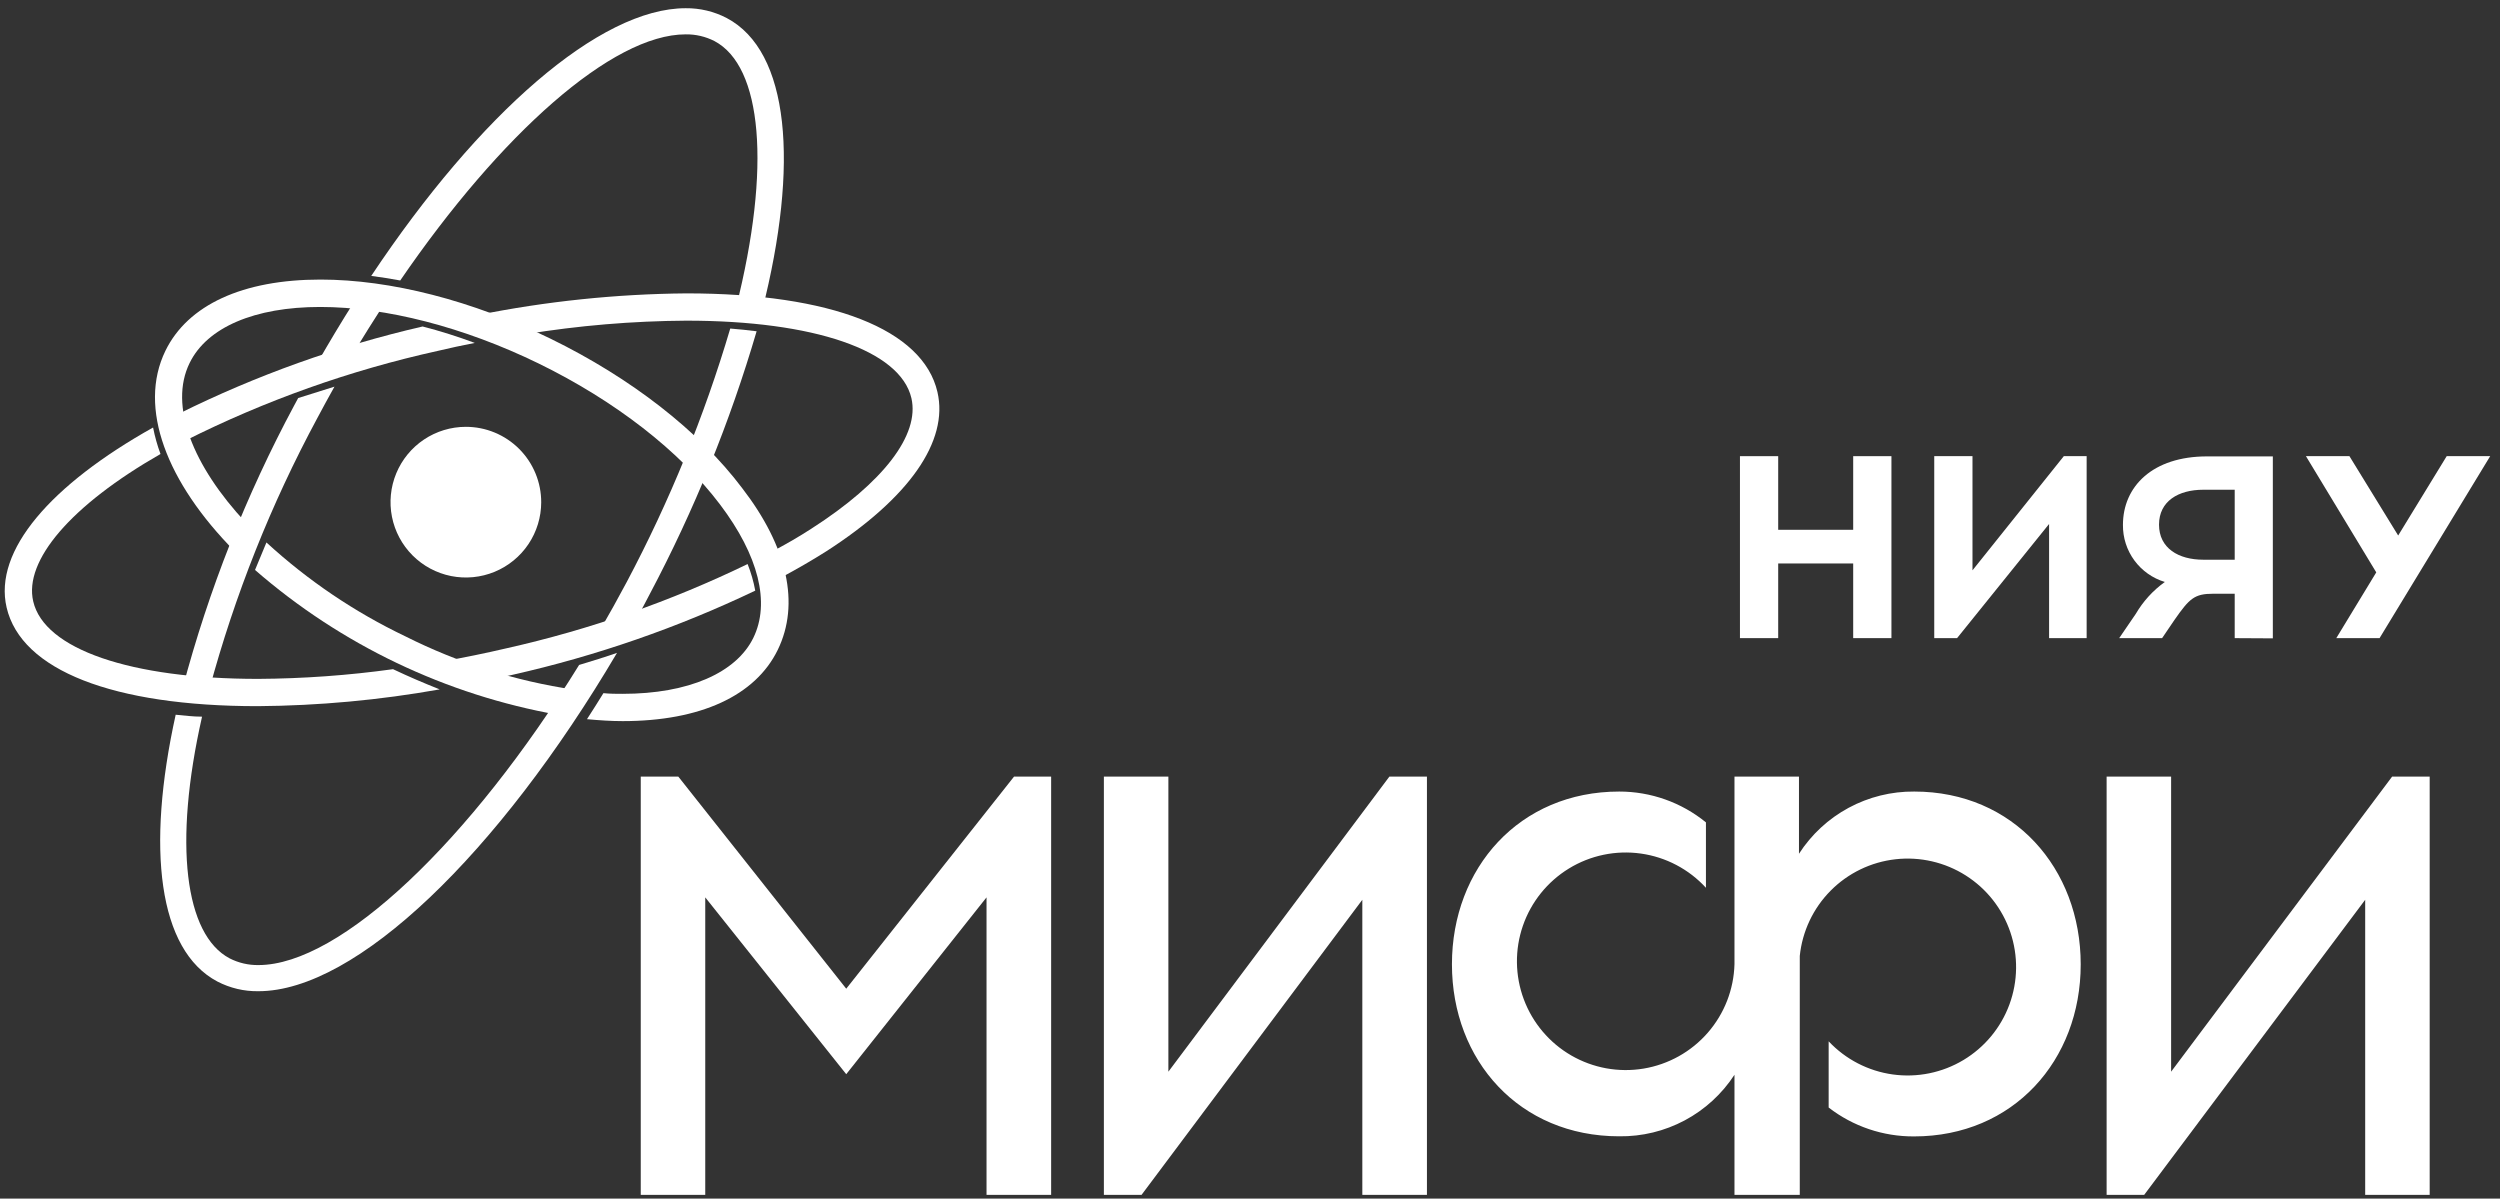 <?xml version="1.0" encoding="UTF-8"?> <svg xmlns="http://www.w3.org/2000/svg" width="219" height="105" viewBox="0 0 219 105" fill="none"><rect x="0" y="0" width="219" height="105" fill="#333333" stroke="none"/> <path d="M56.93 52.02C60.813 44.688 63.946 36.982 66.28 29.02C65.54 28.92 64.77 28.85 63.97 28.78C61.697 36.461 58.662 43.894 54.91 50.97C54.143 52.41 53.36 53.82 52.56 55.2C53.67 54.84 54.76 54.45 55.84 54.06C56.21 53.37 56.57 52.74 56.93 52.02Z" fill="white"></path> <path d="M27.8 36.62C28.29 35.69 28.8 34.77 29.3 33.87C28.21 34.21 27.15 34.55 26.12 34.87C26 35.08 25.89 35.29 25.78 35.5C21.567 43.348 18.285 51.661 16 60.27C16.75 60.33 17.53 60.38 18.33 60.42C20.559 52.148 23.737 44.162 27.8 36.62Z" fill="white"></path> <path d="M23.34 47.52C23 48.33 22.67 49.139 22.34 49.929C29.881 56.486 39.061 60.872 48.9 62.62C49.37 61.9 49.9 61.169 50.31 60.419C45.155 59.661 40.155 58.081 35.5 55.739C31.061 53.618 26.963 50.847 23.34 47.52Z" fill="white"></path> <path d="M65 42.74C61.23 37.74 55.27 33.11 48.23 29.67C41.37 26.33 34.23 24.49 28.07 24.49C21.27 24.49 16.45 26.71 14.49 30.73C12.06 35.73 14.61 42.27 20.55 48.28C20.88 47.45 21.21 46.63 21.55 45.8C16.88 40.8 14.78 35.53 16.61 31.8C18.13 28.68 22.3 26.89 28.05 26.89C33.8 26.89 40.63 28.65 47.16 31.83C53.88 35.11 59.53 39.5 63.08 44.2C66.46 48.67 67.49 52.82 65.99 55.88C64.49 58.94 60.31 60.78 54.55 60.78C54 60.78 53.43 60.78 52.86 60.72C52.38 61.49 51.91 62.25 51.42 63C52.49 63.1 53.54 63.17 54.55 63.17C61.35 63.17 66.17 60.95 68.13 56.93C70.09 52.91 69 47.92 65 42.74Z" fill="white"></path> <path d="M50.73 58.25C41.22 73.65 29.82 84.54 22.64 84.54C21.761 84.554 20.892 84.351 20.11 83.95C16.2 81.88 15.17 73.95 17.7 62.78C16.91 62.78 16.14 62.68 15.39 62.61C12.8 74.34 13.86 83.24 19.04 85.98C20.151 86.558 21.388 86.85 22.64 86.83C31.18 86.83 43.64 74.83 54.05 57.19C53 57.56 51.85 57.91 50.73 58.25Z" fill="white"></path> <path d="M44.37 56.79C42.51 57.224 40.66 57.603 38.82 57.93C40.3 58.52 41.82 59.04 43.24 59.48L44.91 59.11C52.246 57.454 59.374 54.982 66.16 51.74C66.014 50.943 65.789 50.163 65.49 49.41C58.757 52.674 51.67 55.151 44.37 56.79V56.79Z" fill="white"></path> <path d="M15.65 36.25C15.752 37.054 15.94 37.845 16.21 38.61C23.233 35.081 30.666 32.437 38.34 30.74C39.43 30.48 40.51 30.25 41.59 30.04C40.093 29.481 38.567 29 37.02 28.6C29.622 30.307 22.45 32.874 15.65 36.25V36.25Z" fill="white"></path> <path d="M34.43 58.62C30.516 59.163 26.571 59.447 22.62 59.47C11.43 59.47 3.88 56.87 2.91 52.68C2.08 49.12 6.18 44.28 14.06 39.77C13.781 39.016 13.564 38.24 13.41 37.45C4.48 42.45 -0.59 48.22 0.58 53.22C1.86 58.71 9.89 61.86 22.58 61.86C27.925 61.82 33.258 61.328 38.52 60.39C37.18 59.86 35.8 59.27 34.43 58.62Z" fill="white"></path> <path d="M82.12 34.34C80.85 28.85 72.82 25.7 60.12 25.7C53.967 25.754 47.832 26.394 41.8 27.61C43.2 28.1 44.61 28.61 46.01 29.28C50.675 28.518 55.393 28.12 60.12 28.09C71.32 28.09 78.87 30.69 79.84 34.88C80.58 38.09 77.39 42.26 71.08 46.31C70 47.01 68.85 47.68 67.64 48.31C67.948 49.056 68.199 49.825 68.39 50.61C69.79 49.86 71.13 49.09 72.39 48.29C79.64 43.62 83.12 38.65 82.12 34.34Z" fill="white"></path> <path fill-rule="evenodd" clip-rule="evenodd" d="M47.41 44C47.408 45.305 47.019 46.58 46.293 47.664C45.566 48.748 44.535 49.592 43.329 50.09C42.123 50.588 40.796 50.717 39.516 50.462C38.237 50.206 37.062 49.576 36.14 48.653C35.218 47.73 34.59 46.554 34.336 45.274C34.082 43.994 34.214 42.667 34.713 41.462C35.213 40.256 36.059 39.226 37.144 38.501C38.229 37.776 39.505 37.39 40.81 37.39C41.678 37.39 42.537 37.561 43.338 37.893C44.139 38.225 44.867 38.712 45.48 39.326C46.093 39.94 46.579 40.669 46.91 41.471C47.242 42.273 47.411 43.132 47.41 44V44Z" fill="white"></path> <path d="M31 30.88C31.84 29.47 32.71 28.09 33.58 26.74C32.72 26.6 31.88 26.49 31.04 26.41C29.927 28.163 28.837 29.977 27.77 31.85C28.85 31.52 29.93 31.2 31 30.88Z" fill="white"></path> <path d="M35.06 24.57C43.86 11.72 53.65 3.01 60.06 3.01C60.939 2.997 61.808 3.199 62.59 3.6C66.75 5.8 67.59 14.6 64.47 26.97C65.26 27.04 66.03 27.12 66.76 27.22C70.02 14.38 69.17 4.49 63.66 1.58C62.549 1.001 61.312 0.706 60.06 0.72C52.56 0.72 42 9.94 32.52 24.17C33.36 24.28 34.21 24.41 35.06 24.57Z" fill="white"></path> <path d="M86.42 104.67V78.61L74.13 94.1L61.78 78.61V104.67H56.13V68.03H59.42L74.13 86.61L88.83 68.03H92.08V104.67H86.42Z" fill="white"></path> <path d="M119.34 104.67V78.82L100 104.67H96.7V68.03H102.35V93.88L121.71 68.03H125V104.67H119.34Z" fill="white"></path> <path d="M207.19 104.67V78.82L187.83 104.67H184.54V68.03H190.19V93.88L209.55 68.03H212.84V104.67H207.19Z" fill="white"></path> <path d="M162.34 55.9V49.36H155.77V55.9H152.42V39.96H155.77V46.41H162.34V39.96H165.69V55.9H162.34Z" fill="white"></path> <path d="M179.5 55.9V45.9L171.44 55.9H169.44V39.96H172.79V49.96L180.79 39.96H182.79V55.9H179.5Z" fill="white"></path> <path d="M195.76 55.901V52.011H193.88C192.23 52.011 191.8 52.42 190.48 54.31L189.4 55.901H185.64L187.09 53.781C187.734 52.678 188.602 51.724 189.64 50.98C188.569 50.657 187.632 49.995 186.97 49.093C186.308 48.192 185.957 47.099 185.97 45.98C185.97 42.611 188.57 39.98 193.33 39.98H199.1V55.92L195.76 55.901ZM193.01 42.901C190.83 42.901 189.13 43.9 189.13 45.96C189.13 48.02 190.83 49.031 193.01 49.031H195.76V42.901H193.01Z" fill="white"></path> <path d="M204.66 55.9L208.16 50.14L202 39.96H205.81L210.08 46.91L214.33 39.96H218.14L208.45 55.9H204.66Z" fill="white"></path> <path d="M167.69 69.34C165.683 69.322 163.704 69.812 161.938 70.765C160.172 71.718 158.676 73.103 157.59 74.79V68.03H151.94V84.47C151.879 86.681 151.052 88.802 149.599 90.469C148.146 92.136 146.159 93.246 143.977 93.609C141.796 93.972 139.556 93.565 137.642 92.458C135.728 91.35 134.258 89.612 133.485 87.54C132.712 85.468 132.683 83.192 133.404 81.101C134.125 79.011 135.551 77.236 137.437 76.081C139.323 74.926 141.552 74.463 143.742 74.772C145.931 75.08 147.946 76.14 149.44 77.77V72.04C147.294 70.29 144.609 69.337 141.84 69.34C133.1 69.34 127.19 76.04 127.19 84.47C127.19 92.9 133.1 99.54 141.84 99.54C143.842 99.567 145.817 99.087 147.583 98.145C149.349 97.202 150.848 95.828 151.94 94.15V104.67H157.66V83.74C157.882 81.583 158.835 79.567 160.361 78.026C161.887 76.485 163.895 75.513 166.05 75.271C168.205 75.029 170.378 75.532 172.208 76.695C174.038 77.859 175.415 79.614 176.109 81.668C176.804 83.722 176.775 85.952 176.027 87.988C175.28 90.024 173.858 91.742 171.998 92.858C170.139 93.974 167.953 94.42 165.805 94.122C163.657 93.824 161.676 92.8 160.19 91.22V97.02C162.331 98.676 164.964 99.566 167.67 99.55C176.36 99.55 182.27 92.9 182.27 84.48C182.27 76.06 176.38 69.34 167.69 69.34Z" fill="white"></path> </svg> 